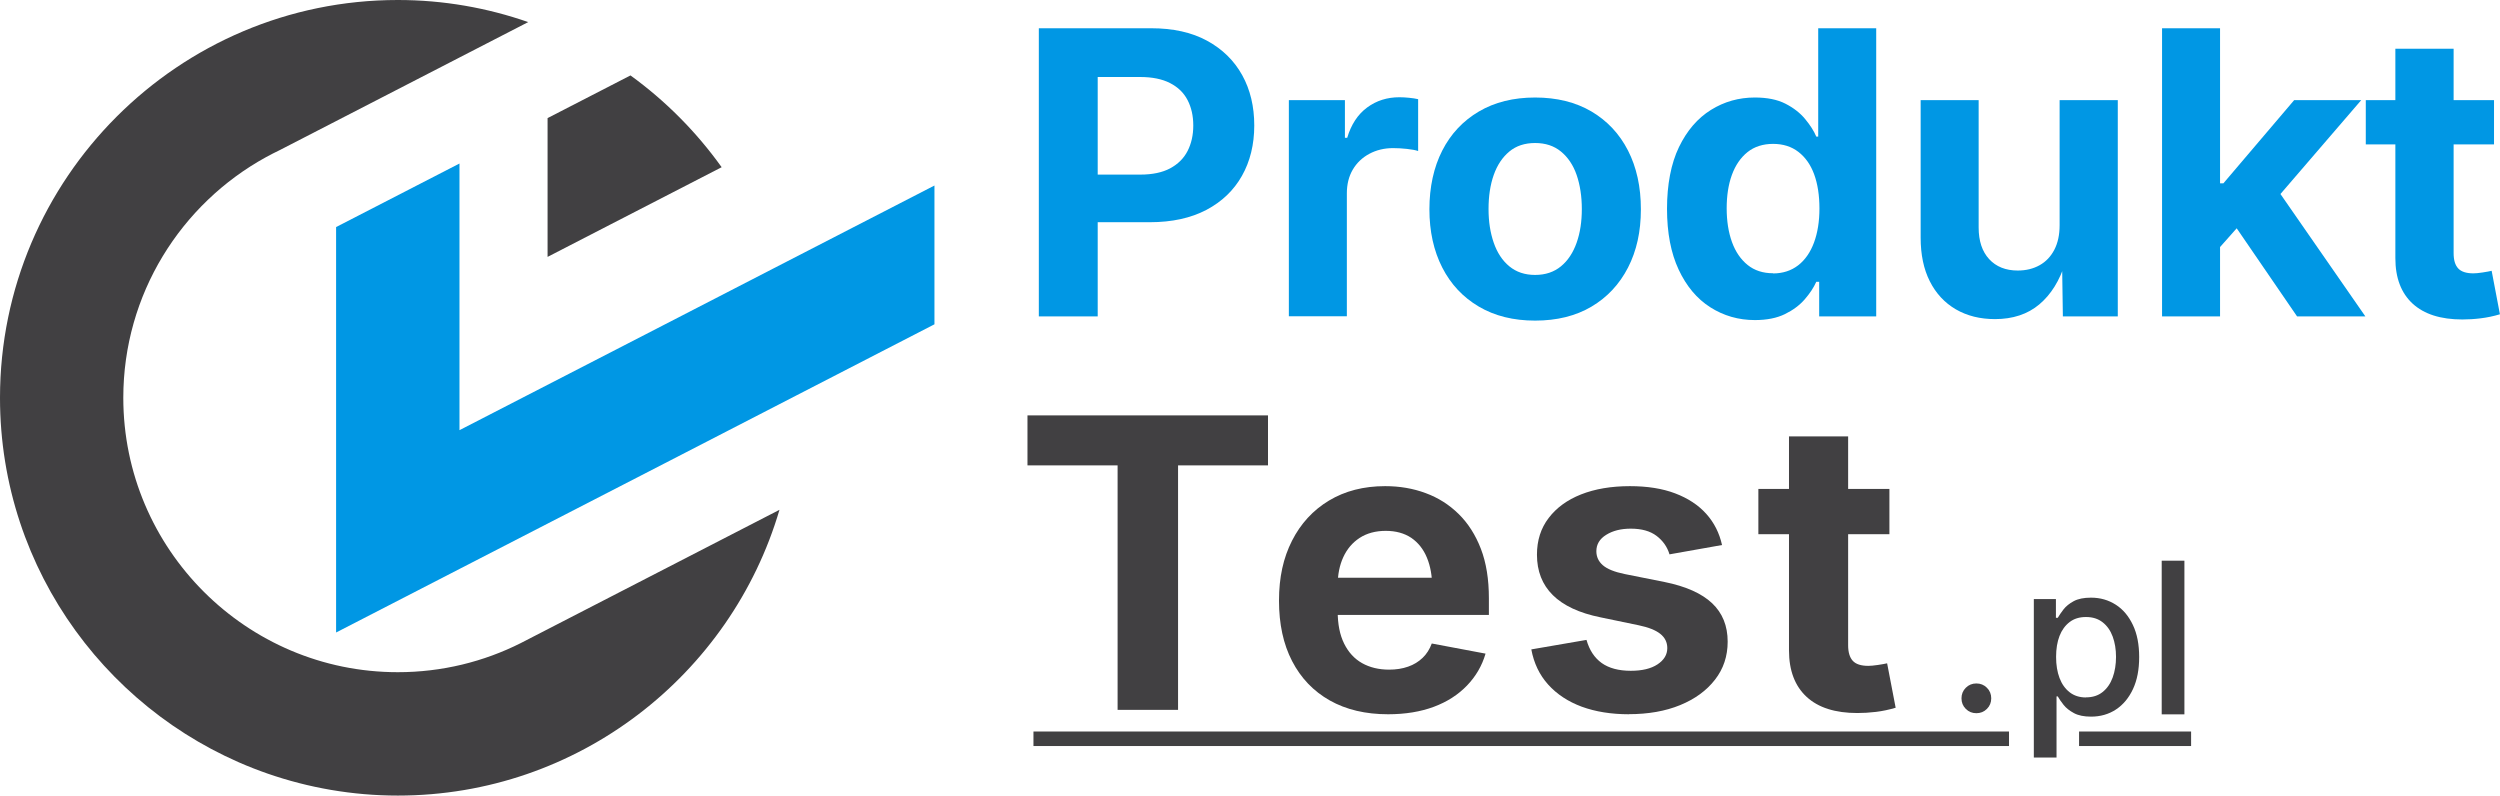<?xml version="1.0" encoding="UTF-8"?>
<svg viewBox="0 0 284.07 90.4" xmlns="http://www.w3.org/2000/svg">
<defs>
<style>.cls-1{fill:none;}.cls-2{fill:#0097e4;}.cls-3{fill:#414042;}</style>
</defs>
<path class="cls-1" d="M30.23,17.86l1.54-.79c-.52,.25-1.03,.52-1.54,.79Z"/>
<path d="M59.21,73.06h-.03s.02,0,.03,0Z"/>
<path d="M59.21,73.06l.09-.05h0s-.06,.03-.09,.05Z"/>
<path class="cls-3" d="M59.18,73.07h0c-4.21,2.12-8.96,3.31-13.98,3.31-17.2,0-31.19-13.99-31.19-31.18,0-11.77,6.56-22.04,16.21-27.34,.51-.28,1.02-.54,1.54-.79L60.02,2.51c-4.65-1.62-9.63-2.51-14.82-2.51C20.28,0,0,20.28,0,45.2c0,19.74,12.72,36.55,30.4,42.7,4.64,1.61,9.62,2.5,14.81,2.5,20.5,0,37.85-13.73,43.36-32.47l-29.39,15.14Z"/>
<path class="cls-3" d="m82 19c-2.87-4.01-6.37-7.54-10.36-10.43l-9.42 4.85v15.77l7.14-3.68 12.64-6.51z"/>
<polygon class="cls-2" points="87.93 30.48 75.28 37 52.21 48.88 52.21 34.35 52.21 18.58 38.19 25.8 38.19 56.11 38.19 71.87 52.21 64.65 75.48 52.67 90.4 44.98 106.18 36.85 106.18 21.08"/>
<rect class="cls-3" x="117.43" y="83.12" width="110.85" height="1.65"/>
<path class="cls-3" d="M224.57,81.04c-.47,0-.87-.16-1.2-.49s-.49-.73-.49-1.2,.16-.87,.49-1.2,.73-.49,1.2-.49,.87,.16,1.2,.49,.49,.73,.49,1.2-.16,.87-.49,1.2-.73,.49-1.2,.49Z"/>
<path class="cls-3" d="M231.1,86.07v-18h2.51v2.13h.21c.16-.27,.37-.59,.65-.95s.66-.67,1.16-.94,1.15-.4,1.97-.4c1.05,0,1.98,.27,2.81,.8s1.47,1.3,1.95,2.31,.71,2.22,.71,3.64-.23,2.62-.7,3.63-1.12,1.79-1.94,2.33-1.77,.81-2.83,.81c-.79,0-1.44-.13-1.94-.4s-.9-.58-1.18-.94-.51-.68-.66-.96h-.14v6.95h-2.58Zm5.93-6.83c.75,0,1.38-.2,1.89-.61s.89-.96,1.14-1.65,.38-1.48,.38-2.34-.13-1.63-.38-2.31-.63-1.22-1.14-1.62-1.13-.6-1.89-.6-1.36,.19-1.86,.57-.89,.91-1.15,1.58-.39,1.47-.39,2.38,.13,1.71,.39,2.4,.65,1.23,1.15,1.62,1.12,.59,1.85,.59Z"/>
<path class="cls-3" d="m248.21 63.71v17.46h-2.58v-17.46h2.58z"/>
<path class="cls-2" d="m118.04 35.95v-32.74h12.77c2.49 0 4.61 0.47 6.35 1.42s3.07 2.25 3.99 3.91 1.37 3.57 1.37 5.72-0.47 4.08-1.4 5.72c-0.93 1.65-2.28 2.94-4.04 3.87-1.77 0.93-3.91 1.4-6.43 1.4h-8.22v-5.41h7.14c1.38 0 2.51-0.24 3.39-0.71 0.89-0.48 1.55-1.13 1.98-1.97s0.65-1.8 0.65-2.9-0.22-2.06-0.65-2.89-1.09-1.47-1.99-1.93c-0.89-0.46-2.03-0.69-3.41-0.69h-4.81v27.2h-6.7z"/>
<path class="cls-2" d="M146.45,35.95V11.38h6.37v4.28h.26c.45-1.52,1.21-2.67,2.27-3.45,1.06-.78,2.28-1.16,3.66-1.16,.34,0,.7,.02,1.1,.06s.74,.09,1.03,.16v5.89c-.29-.1-.72-.18-1.27-.24s-1.08-.09-1.58-.09c-1,0-1.9,.22-2.7,.65s-1.43,1.03-1.88,1.8c-.45,.77-.67,1.67-.67,2.69v13.97h-6.59Z"/>
<path class="cls-2" d="m174.43 36.43c-2.46 0-4.59-0.53-6.39-1.59s-3.19-2.54-4.16-4.44-1.46-4.11-1.46-6.62 0.49-4.77 1.46-6.67 2.36-3.38 4.16-4.44 3.93-1.59 6.39-1.59 4.61 0.53 6.41 1.59c1.79 1.06 3.18 2.54 4.15 4.44s1.46 4.12 1.46 6.67-0.49 4.73-1.46 6.62-2.36 3.38-4.15 4.44-3.93 1.59-6.41 1.59zm0-5.19c1.17 0 2.15-0.33 2.94-0.98s1.38-1.55 1.78-2.68 0.59-2.41 0.59-3.83-0.2-2.74-0.59-3.87-0.99-2.01-1.78-2.66-1.77-0.97-2.94-0.97-2.15 0.32-2.93 0.97-1.37 1.53-1.77 2.66-0.59 2.42-0.59 3.87 0.2 2.7 0.59 3.83 0.98 2.03 1.77 2.68 1.76 0.98 2.93 0.98z"/>
<path class="cls-2" d="m199.42 36.37c-1.88 0-3.57-0.49-5.09-1.46s-2.71-2.4-3.59-4.28-1.32-4.19-1.32-6.91 0.45-5.13 1.36-7.01 2.12-3.28 3.63-4.22 3.17-1.41 4.99-1.41c1.39 0 2.55 0.23 3.47 0.7s1.67 1.05 2.24 1.74 1 1.35 1.27 2h0.22v-12.31h6.59v32.74h-6.48v-3.93h-0.33c-0.29 0.66-0.73 1.32-1.31 1.99s-1.33 1.23-2.25 1.68-2.06 0.68-3.41 0.68zm2.04-5.3c1.11 0 2.07-0.31 2.86-0.92s1.39-1.48 1.8-2.58c0.41-1.11 0.62-2.4 0.62-3.88s-0.2-2.79-0.6-3.88-1-1.94-1.79-2.55-1.75-0.91-2.88-0.91-2.13 0.31-2.91 0.94-1.37 1.49-1.77 2.59-0.59 2.37-0.59 3.8 0.2 2.71 0.6 3.82 1 1.98 1.78 2.61 1.75 0.94 2.89 0.94z"/>
<path class="cls-2" d="m226.7 36.26c-1.7 0-3.19-0.37-4.46-1.11s-2.26-1.8-2.96-3.19c-0.7-1.38-1.04-3.04-1.04-4.95v-15.63h6.59v14.48c0 1.52 0.4 2.72 1.19 3.58s1.88 1.3 3.25 1.3c0.94 0 1.76-0.2 2.48-0.6s1.28-0.99 1.68-1.76 0.6-1.7 0.6-2.78v-14.22h6.61v24.57h-6.24l-0.09-6.13h0.37c-0.64 2.07-1.63 3.65-2.96 4.77-1.32 1.11-3.01 1.67-5.04 1.67z"/>
<path class="cls-2" d="M245.67,35.95V3.21h6.59V35.95h-6.59Zm5.98-7.19v-7.93h.99l8.04-9.45h7.62l-10.61,12.33h-1.56l-4.48,5.05Zm9.36,7.19l-7.38-10.77,4.42-4.68,10.72,15.45h-7.76Z"/>
<path class="cls-2" d="M283.39,11.38v5.03h-14.57v-5.03h14.57Zm-11.18-5.84h6.59V28.77c0,.78,.17,1.35,.52,1.73,.34,.37,.92,.56,1.72,.56,.25,0,.6-.03,1.05-.1,.45-.07,.8-.13,1.03-.19l.94,4.94c-.73,.22-1.46,.37-2.19,.46-.72,.09-1.42,.13-2.08,.13-2.46,0-4.34-.6-5.65-1.8-1.3-1.2-1.96-2.92-1.96-5.16V5.54Z"/>
<path class="cls-3" d="m116.75 52.88v-5.68h27.33v5.68h-10.22v27.78h-6.87v-27.78h-10.24z"/>
<path class="cls-3" d="m157.73 81.16c-2.56 0-4.77-0.52-6.63-1.57s-3.28-2.54-4.28-4.47-1.49-4.22-1.49-6.87 0.49-4.86 1.48-6.81 2.39-3.47 4.2-4.56 3.94-1.64 6.38-1.64c1.65 0 3.18 0.26 4.6 0.79 1.42 0.52 2.67 1.31 3.75 2.37s1.92 2.38 2.53 3.96c0.61 1.59 0.91 3.46 0.91 5.62v1.89h-21.09v-4.22h17.79l-3.14 1.12c0-1.3-0.2-2.44-0.6-3.4-0.4-0.97-0.99-1.71-1.77-2.25-0.79-0.53-1.76-0.8-2.91-0.8s-2.16 0.27-2.98 0.81-1.43 1.27-1.85 2.19-0.63 1.97-0.63 3.16v2.99c0 1.45 0.24 2.67 0.73 3.66s1.17 1.73 2.04 2.22 1.9 0.74 3.07 0.74c0.79 0 1.51-0.11 2.16-0.34 0.64-0.22 1.19-0.56 1.65-1s0.8-0.98 1.04-1.63l6.11 1.15c-0.4 1.38-1.11 2.59-2.11 3.63s-2.26 1.85-3.76 2.41-3.24 0.85-5.2 0.85z"/>
<path class="cls-3" d="m185.1 81.16c-2.02 0-3.81-0.29-5.37-0.86-1.56-0.58-2.83-1.42-3.82-2.52s-1.62-2.43-1.91-3.99l6.27-1.08c0.33 1.17 0.91 2.04 1.73 2.63 0.82 0.58 1.92 0.88 3.3 0.88 1.29 0 2.3-0.24 3.04-0.73s1.11-1.1 1.11-1.85c0-0.66-0.27-1.2-0.8-1.62s-1.34-0.74-2.44-0.97l-4.33-0.9c-2.43-0.49-4.24-1.34-5.44-2.53s-1.8-2.72-1.8-4.59c0-1.62 0.44-3.01 1.33-4.17 0.88-1.16 2.11-2.06 3.68-2.68s3.42-0.94 5.55-0.94c1.98 0 3.69 0.27 5.14 0.82s2.63 1.32 3.53 2.32 1.5 2.19 1.8 3.55l-5.97 1.06c-0.25-0.85-0.75-1.55-1.47-2.1-0.73-0.55-1.7-0.82-2.93-0.82-1.11 0-2.04 0.23-2.79 0.7-0.75 0.46-1.12 1.09-1.12 1.86 0 0.63 0.24 1.16 0.73 1.59s1.32 0.77 2.5 1.01l4.51 0.9c2.43 0.49 4.23 1.3 5.41 2.41 1.18 1.12 1.77 2.57 1.77 4.37 0 1.65-0.48 3.09-1.44 4.32-0.96 1.24-2.28 2.2-3.96 2.89s-3.63 1.03-5.83 1.03z"/>
<path class="cls-3" d="M214.69,55.56v5.14h-14.89v-5.14h14.89Zm-11.43-5.97h6.74v23.74c0,.79,.18,1.38,.53,1.76,.35,.38,.94,.57,1.76,.57,.25,0,.61-.03,1.08-.1,.46-.07,.82-.13,1.06-.19l.97,5.05c-.75,.22-1.49,.38-2.23,.47s-1.45,.13-2.12,.13c-2.52,0-4.44-.61-5.77-1.84-1.33-1.23-2-2.99-2-5.28v-24.33Z"/>
<rect class="cls-3" x="236.24" y="83.12" width="12.73" height="1.65"/>
</svg>
